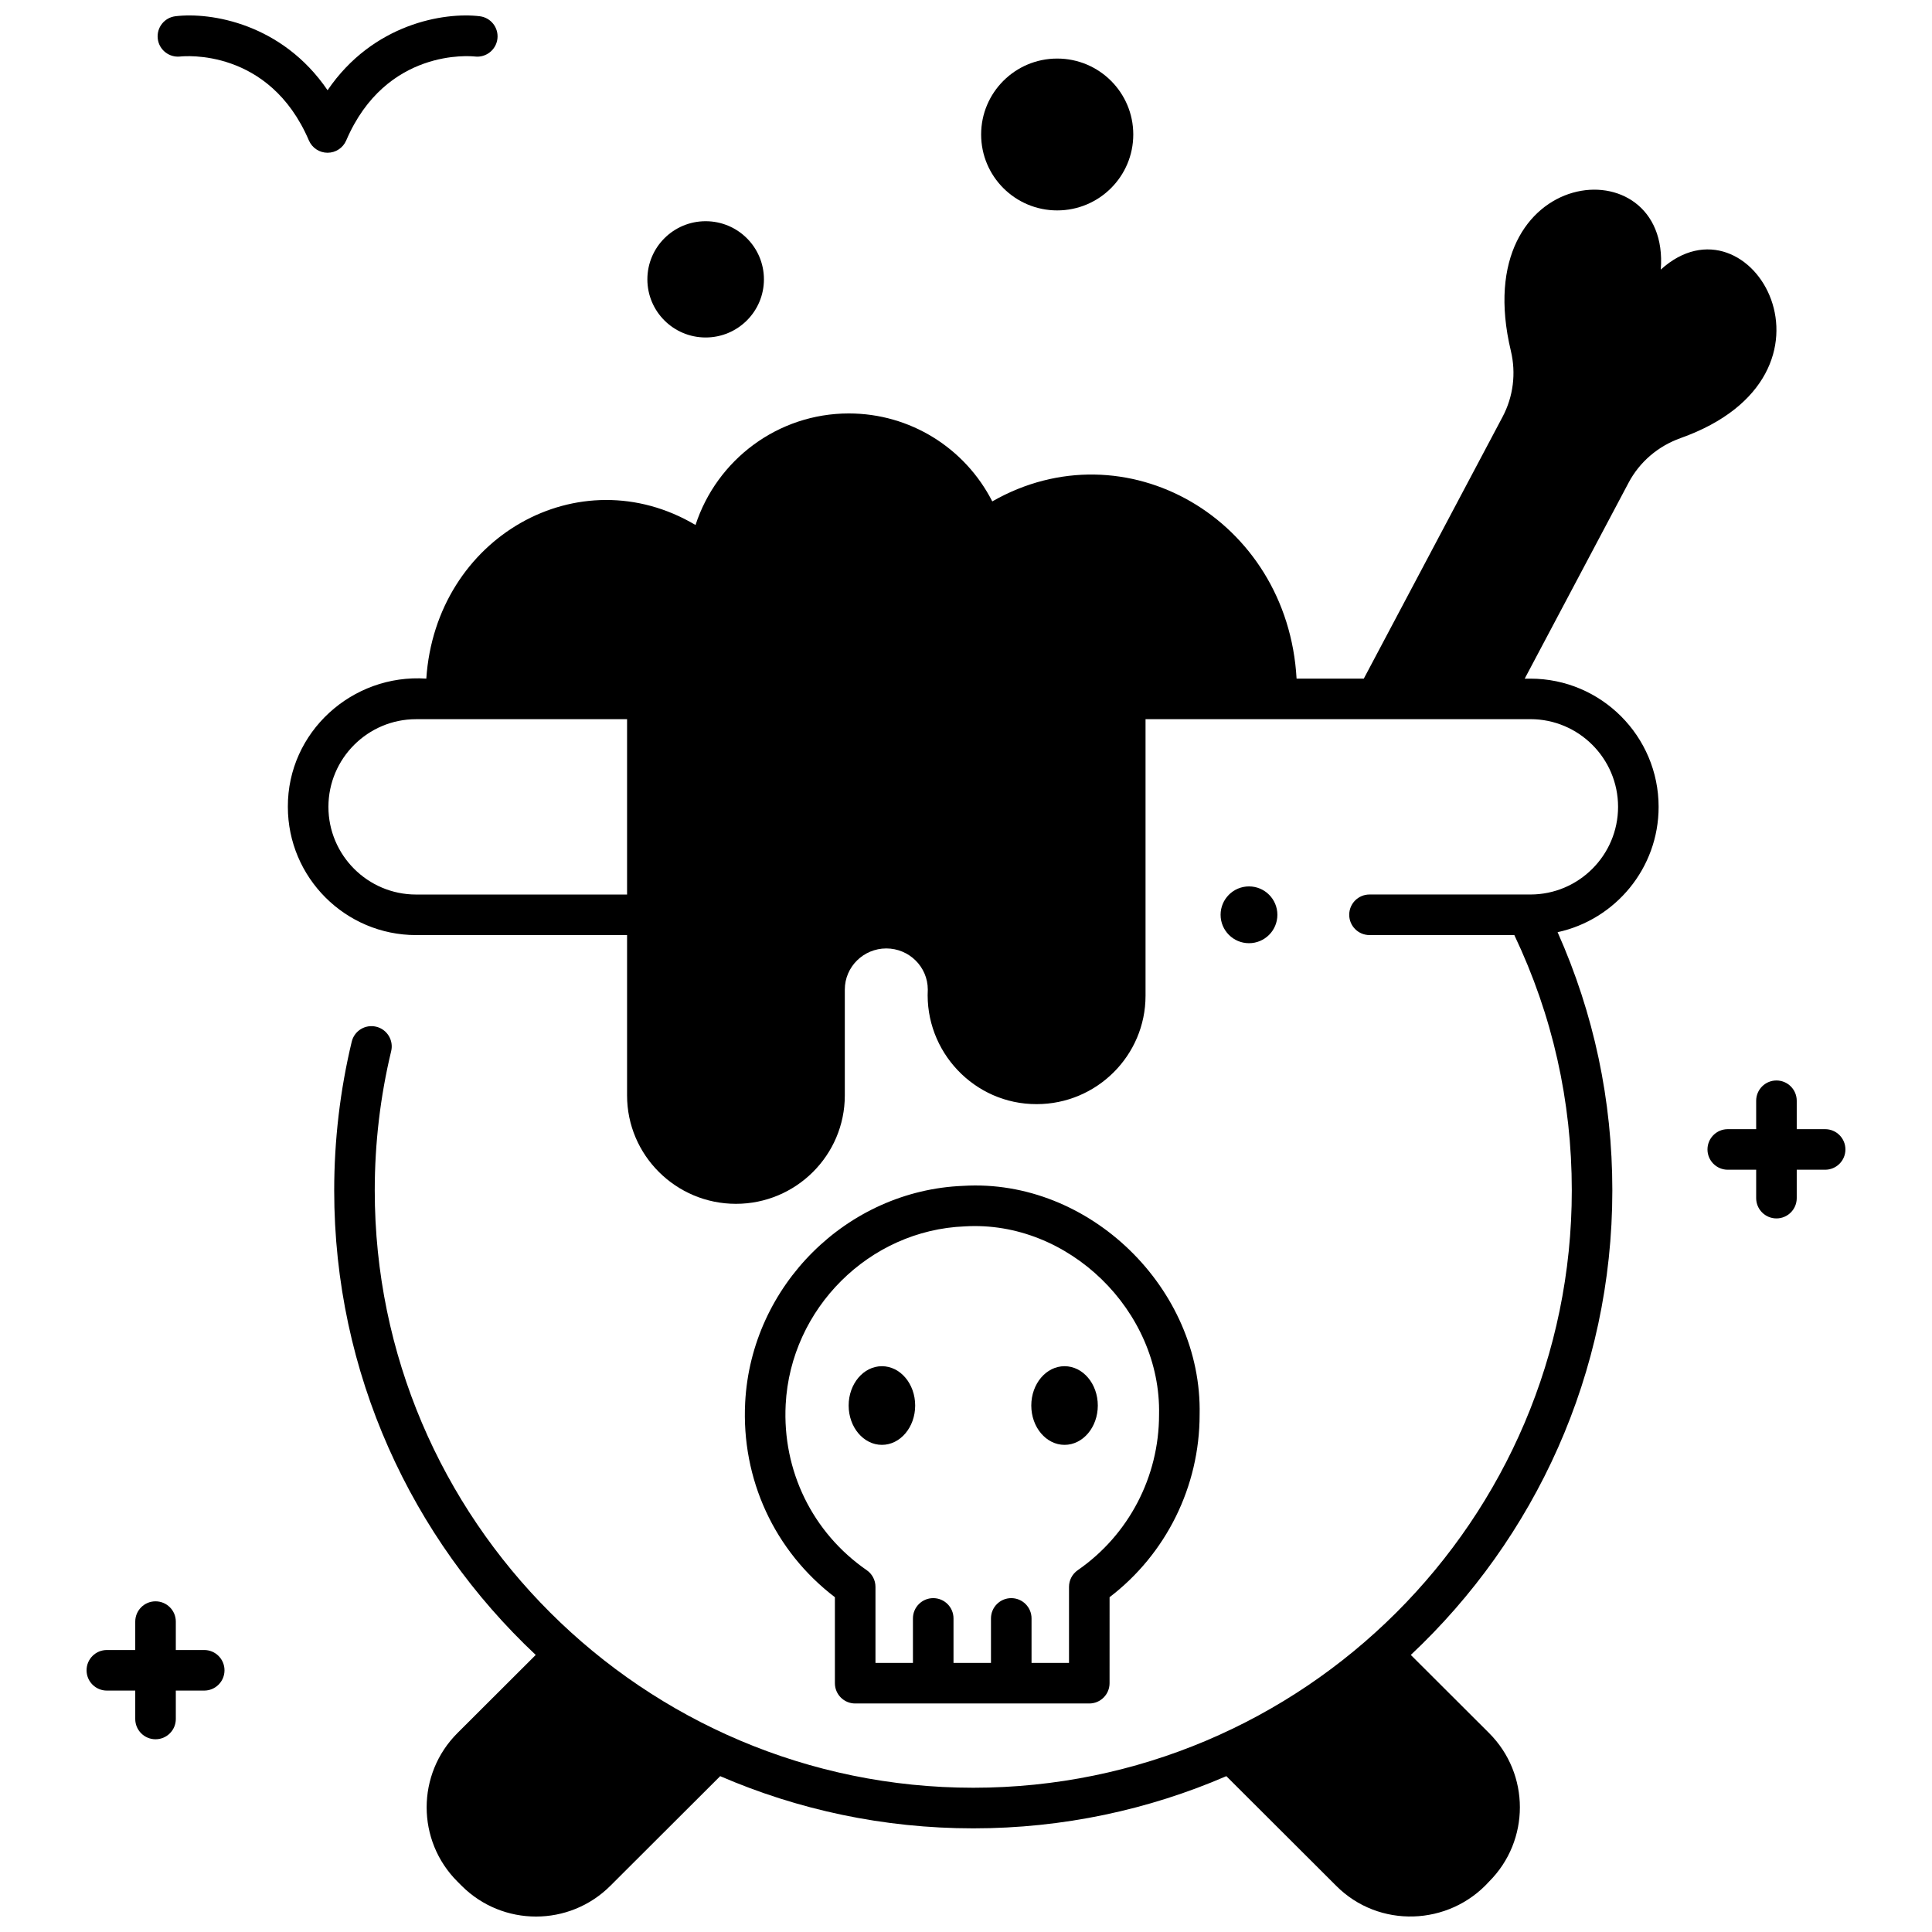<?xml version="1.0" encoding="UTF-8"?>
<!-- Uploaded to: SVG Repo, www.svgrepo.com, Generator: SVG Repo Mixer Tools -->
<svg width="800px" height="800px" version="1.1" viewBox="144 144 512 512" xmlns="http://www.w3.org/2000/svg">
 <defs>
  <clipPath id="b">
   <path d="m220 194h395v457.9h-395z"/>
  </clipPath>
  <clipPath id="a">
   <path d="m185 148.09h91v36.906h-91z"/>
  </clipPath>
 </defs>
 <path d="m386.53 516.48c0 5.754-3.945 10.422-8.816 10.422-4.867 0-8.812-4.668-8.812-10.422 0-5.758 3.945-10.422 8.812-10.422 4.871 0 8.816 4.664 8.816 10.422"/>
 <path d="m434.93 516.48c0 5.754-3.945 10.422-8.816 10.422-4.867 0-8.812-4.668-8.812-10.422 0-5.758 3.945-10.422 8.812-10.422 4.871 0 8.816 4.664 8.816 10.422"/>
 <path d="m370.63 595.44h62.039c2.969 0 5.375-2.406 5.375-5.375l0.004-22.793c14.992-11.457 23.863-29.328 23.863-48.363 0.738-33.402-29.25-62.676-62.656-60.645-30.789 1.207-56.164 26.414-57.777 57.391-1.059 20.344 7.789 39.43 23.777 51.621v22.793c0 2.965 2.406 5.371 5.375 5.371zm-18.418-79.23c1.324-25.48 22.172-46.215 47.461-47.207 27.473-1.672 52.098 22.438 51.488 49.902 0 16.469-8.055 31.875-21.547 41.211-1.453 1.004-2.316 2.656-2.316 4.418v20.152h-9.93v-11.789c0-2.969-2.406-5.375-5.375-5.375s-5.375 2.406-5.375 5.375v11.789h-9.93v-11.789c0-2.969-2.406-5.375-5.375-5.375s-5.375 2.406-5.375 5.375v11.789h-9.93v-20.152c0-1.766-0.867-3.418-2.316-4.418-14.367-9.938-22.395-26.348-21.48-43.906z"/>
 <path d="m346.45 218.03c0 8.508-6.914 15.406-15.445 15.406s-15.445-6.898-15.445-15.406c0-8.508 6.914-15.406 15.445-15.406s15.445 6.898 15.445 15.406"/>
 <path d="m444.33 179.64c0 11.113-9.027 20.121-20.16 20.121-11.137 0-20.16-9.008-20.16-20.121s9.023-20.121 20.16-20.121c11.133 0 20.16 9.008 20.16 20.121"/>
 <path d="m482.52 386.43c0 4.156-3.367 7.527-7.523 7.527s-7.527-3.371-7.527-7.527 3.371-7.523 7.527-7.523 7.523 3.367 7.523 7.523"/>
 <g clip-path="url(#b)">
  <path d="m589.34 260.11c47.266-16.789 18.559-66.215-5.219-44.664 2.648-33.336-51.605-28.176-39.723 21.562 1.41 5.898 0.641 12.105-2.199 17.457l-36.777 69.375h-17.816c-2.375-42.383-45.477-67.086-80.641-46.965-7.246-14.18-21.785-23.309-38.02-23.309-18.77 0-34.965 12.23-40.625 29.562-30.824-18.281-68.844 3.195-71.344 40.711-19.641-1.32-36.773 14.164-36.691 33.984 0 18.738 15.246 33.984 33.984 33.984h55.91v42.5c0 15.836 12.941 28.719 28.852 28.719s28.852-12.883 28.852-28.719v-28.059c0-6.012 4.934-10.902 10.996-10.902s10.996 4.891 10.996 10.902c-0.844 16.395 12.305 30.41 28.852 30.359 15.91 0 28.852-12.883 28.852-28.719v-73.305h101.99c12.812 0 23.234 10.422 23.234 23.234s-10.422 23.234-23.234 23.234h-42.637c-2.969 0-5.375 2.406-5.375 5.375s2.406 5.375 5.375 5.375h38.379c10.098 21.238 15.23 43.98 15.23 67.668 0 87.285-71.152 158.3-158.61 158.3-87.469 0-158.62-71.008-158.62-158.29 0-12.473 1.465-24.891 4.352-36.914 0.691-2.887-1.086-5.789-3.973-6.481-2.894-0.691-5.789 1.086-6.481 3.973-3.082 12.848-4.644 26.109-4.644 39.426 0 48.473 20.551 92.238 53.406 123.09l-20.738 20.699c-10.891 10.871-10.891 28.504 0 39.371l1.121 1.121c10.879 10.855 28.504 10.855 39.383 0l29.121-29.066c20.578 8.895 43.254 13.832 67.066 13.832s46.488-4.941 67.066-13.832l29.121 29.066c11.273 11.324 29.824 10.688 40.504-1.121 10.891-10.871 10.891-28.504 0-39.371l-20.738-20.699c32.855-30.852 53.406-74.617 53.406-123.09 0-23.879-4.887-46.863-14.504-68.445 15.285-3.316 26.77-16.941 26.77-33.207 0-18.738-15.246-33.984-33.984-33.984h-1.504l27.539-51.941c2.934-5.539 7.863-9.703 13.75-11.797zm-335.07 120.95c-12.812 0-23.234-10.422-23.234-23.234s10.422-23.234 23.234-23.234h55.91v46.469z"/>
 </g>
 <g clip-path="url(#a)">
  <path d="m230.81 184.48c2.148 0 4.094-1.281 4.941-3.258 10.535-24.574 33.152-22.355 34.086-22.246 2.945 0.352 5.625-1.742 5.984-4.688 0.359-2.945-1.738-5.625-4.688-5.984-9.406-1.137-28.297 1.945-40.324 19.609-12.027-17.664-30.914-20.75-40.324-19.609-2.938 0.359-5.019 3.019-4.676 5.957 0.34 2.938 2.996 5.039 5.945 4.719 0.957-0.109 23.578-2.324 34.109 22.246 0.852 1.973 2.793 3.254 4.945 3.254z"/>
 </g>
 <path d="m198.12 581.27h-7.527v-7.527c0-2.969-2.406-5.375-5.375-5.375s-5.375 2.406-5.375 5.375v7.527h-7.527c-2.969 0-5.375 2.406-5.375 5.375s2.406 5.375 5.375 5.375h7.527v7.527c0 2.969 2.406 5.375 5.375 5.375s5.375-2.406 5.375-5.375v-7.527h7.527c2.969 0 5.375-2.406 5.375-5.375 0-2.973-2.406-5.375-5.375-5.375z"/>
 <path d="m627.68 443.24h-7.527v-7.527c0-2.969-2.406-5.375-5.375-5.375s-5.375 2.406-5.375 5.375v7.527h-7.527c-2.969 0-5.375 2.406-5.375 5.375s2.406 5.375 5.375 5.375h7.527v7.527c0 2.969 2.406 5.375 5.375 5.375s5.375-2.406 5.375-5.375v-7.527h7.527c2.969 0 5.375-2.406 5.375-5.375s-2.406-5.375-5.375-5.375z"/>
</svg>